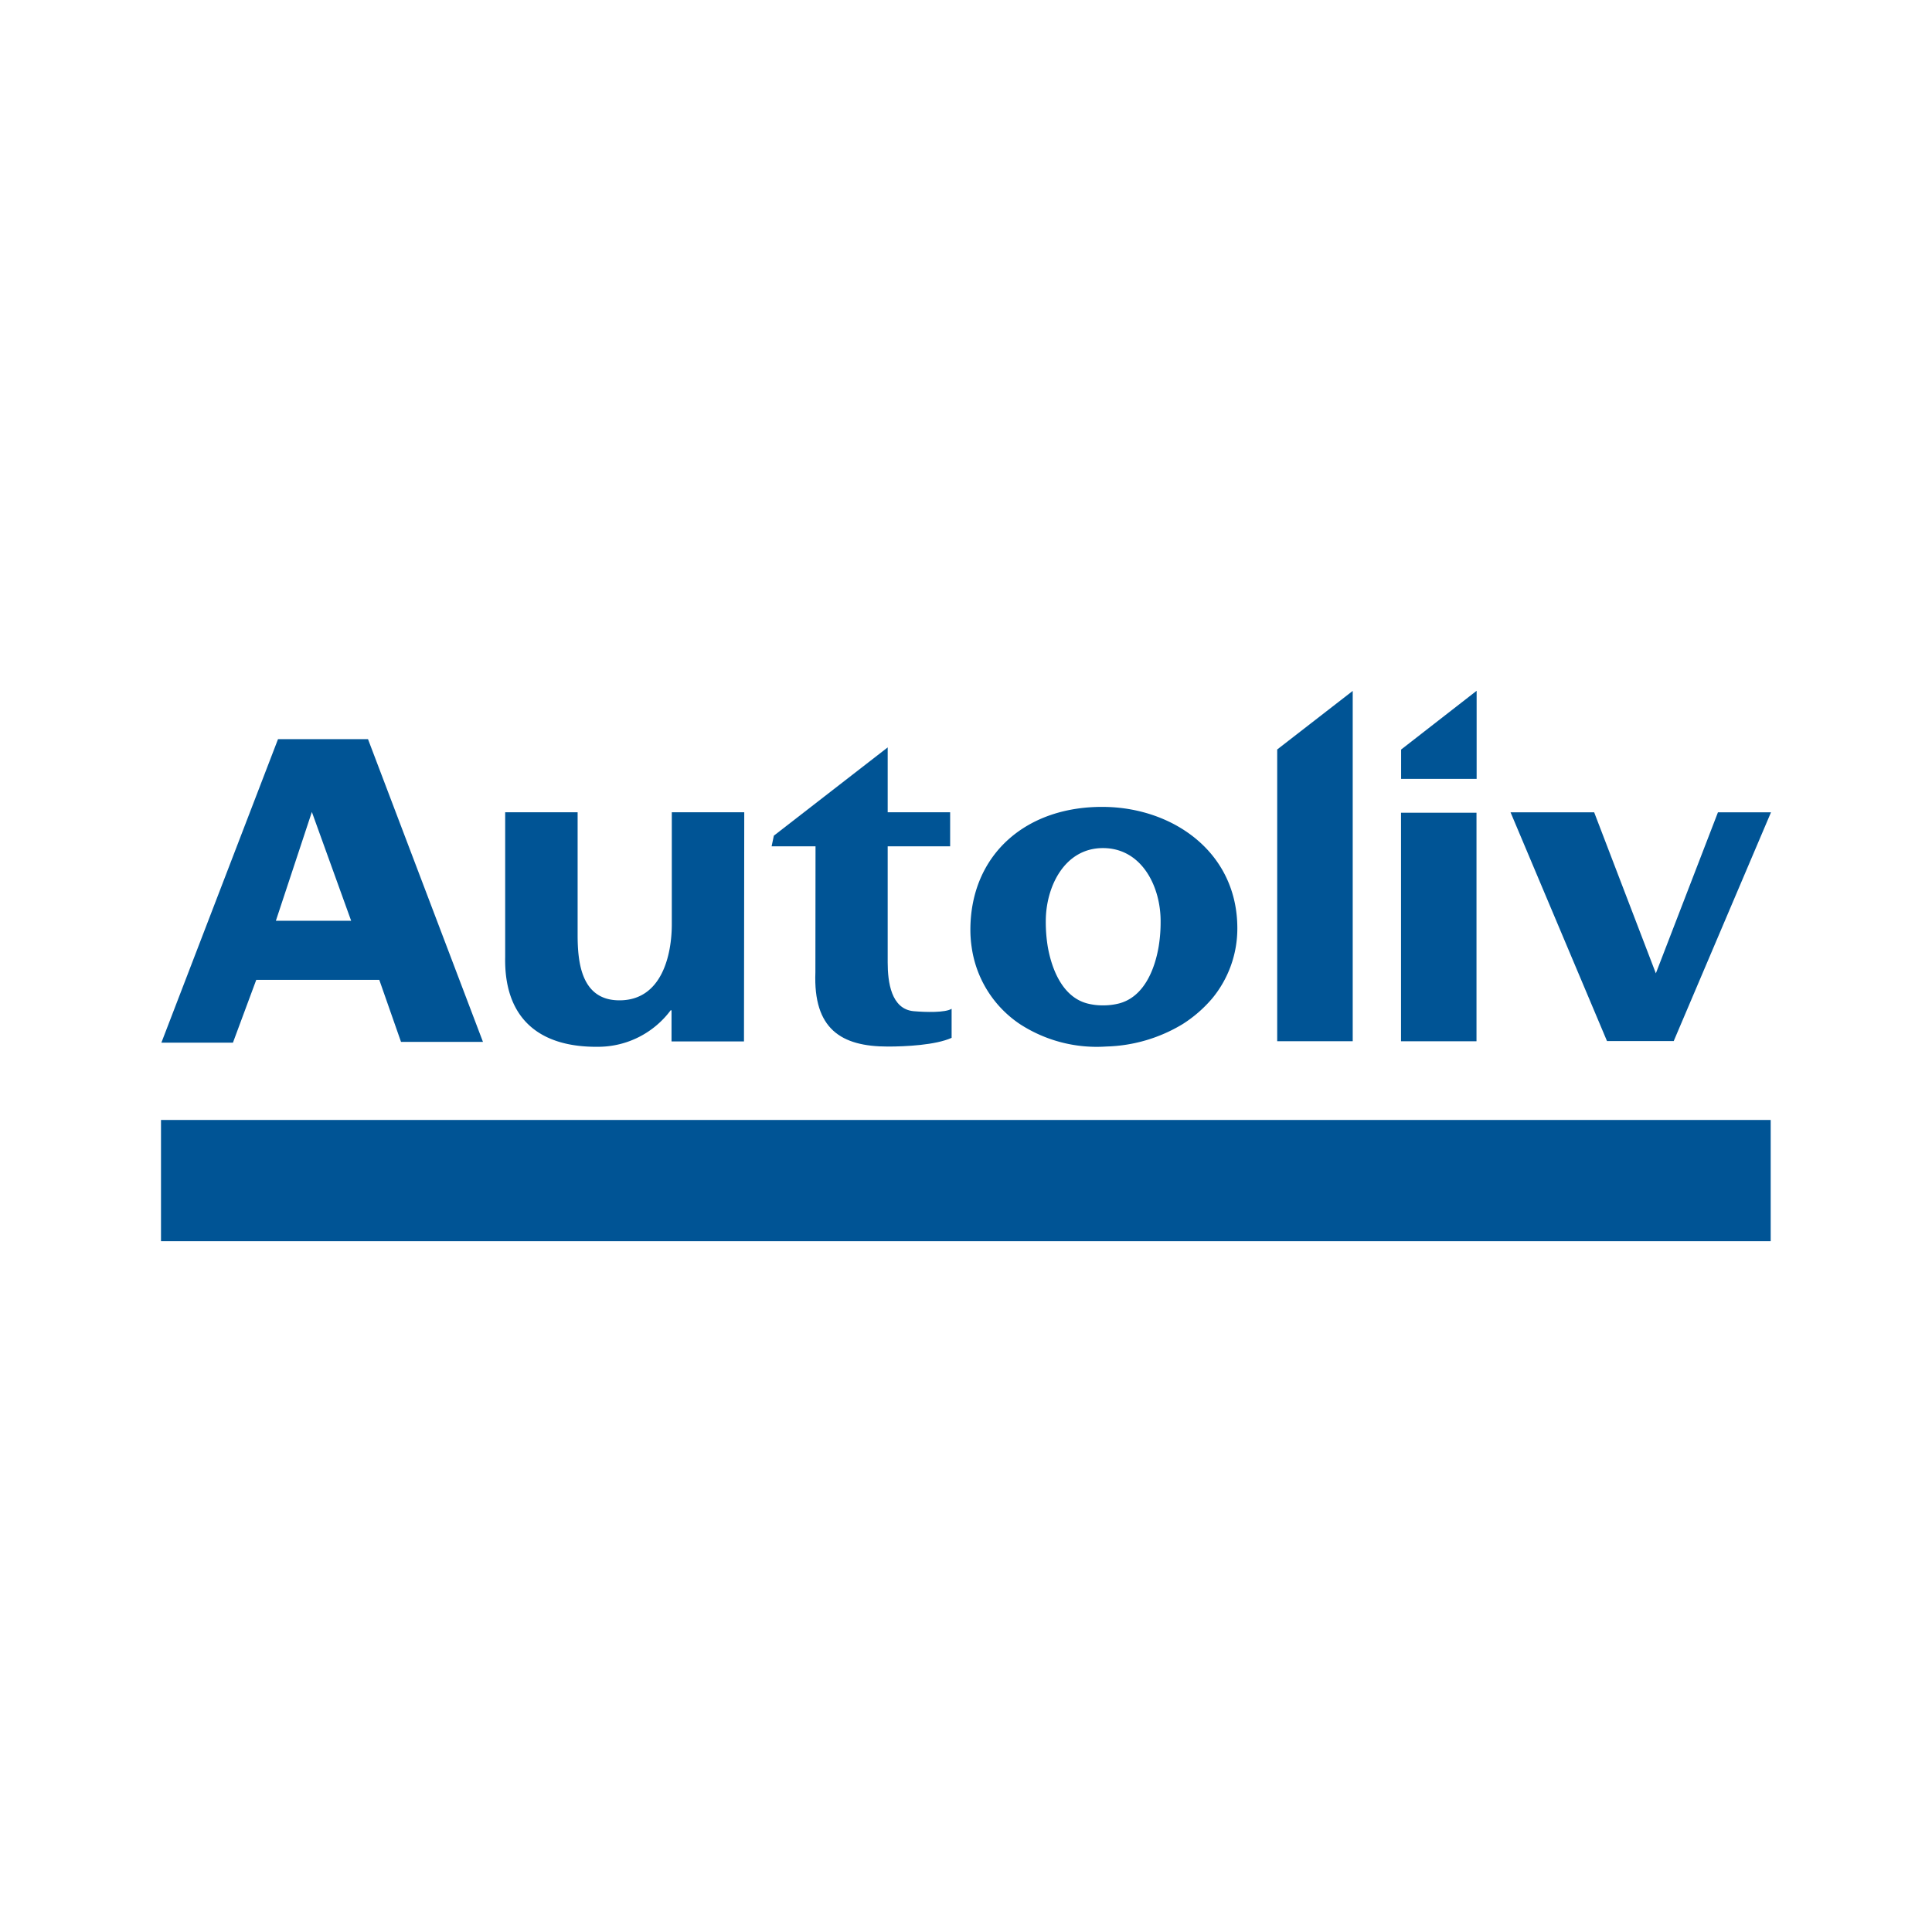 <svg id="Layer_1" data-name="Layer 1" xmlns="http://www.w3.org/2000/svg" viewBox="0 0 300 300"><defs><style>.cls-1{fill:#005495;}</style></defs><title>ALV_Mark_Light</title><rect class="cls-1" x="217.549" y="126.2" width="11.72" height="35.487"/><polygon class="cls-1" points="217.564 120.946 229.291 120.946 229.291 107.265 217.565 116.389 217.564 120.946"/><path class="cls-1" d="M57.144,114.778H43.169L25.06,161.904H36.171l3.621-9.754H58.895l3.376,9.637H74.996Zm-14.306,28.195,5.588-16.891,6.1,16.891Z"/><path class="cls-1" d="M115.566,126.13H104.317v17.394c0,4.557-1.447,11.808-8.13,11.808-5.925,0-6.494-5.865-6.494-10.198V126.13H78.444v22.459c-.192,9.216,4.928,14.094,14.549,13.955a14.052,14.052,0,0,0,11.142-5.662h.139v4.829h11.25l.043-35.582Z"/><path class="cls-1" d="M126.613,150.98c-.344,8.801,3.996,11.528,11.248,11.528,2.76,0,7.404-.224,9.905-1.353V156.642c-.969.622-4.049.536-5.892.375-3.498-.322-4.034-4.53-4.034-7.567V131.417h9.697v-5.286h-9.697V116.056l-17.677,13.707-.347,1.654h6.818l-.021,19.562Z"/><polygon class="cls-1" points="198.323 161.682 210.049 161.682 210.049 107.286 198.324 116.378 198.323 161.682"/><polygon class="cls-1" points="247.542 126.136 234.557 126.136 249.534 161.655 259.894 161.655 275 126.136 266.762 126.136 257.12 151.141 247.542 126.136"/><rect class="cls-1" x="25" y="173.907" width="249.952" height="18.828"/><path class="cls-1" d="M171.78,125.301c-12.361-.288-21.1,7.361-21.1,19.092a18.003,18.003,0,0,0,.192,2.628A17.252,17.252,0,0,0,158.383,159.03a21.89,21.89,0,0,0,13.397,3.472A24.101,24.101,0,0,0,183.628,159.03a20.241,20.241,0,0,0,4.648-4.049A17.053,17.053,0,0,0,192.133,144.148C192.133,132.417,182.315,125.558,171.78,125.301Zm8.131,21.72c-.652,3.761-2.393,7.81-6.143,8.793a9.891,9.891,0,0,1-2.5.299,9.475,9.475,0,0,1-2.447-.299c-3.718-.983-5.459-5.064-6.122-8.793a23.734,23.734,0,0,1-.31-3.985c0-5.31,2.885-11.346,8.878-11.346s8.953,5.908,8.953,11.346A23.679,23.679,0,0,1,179.911,147.021Z"/></svg>